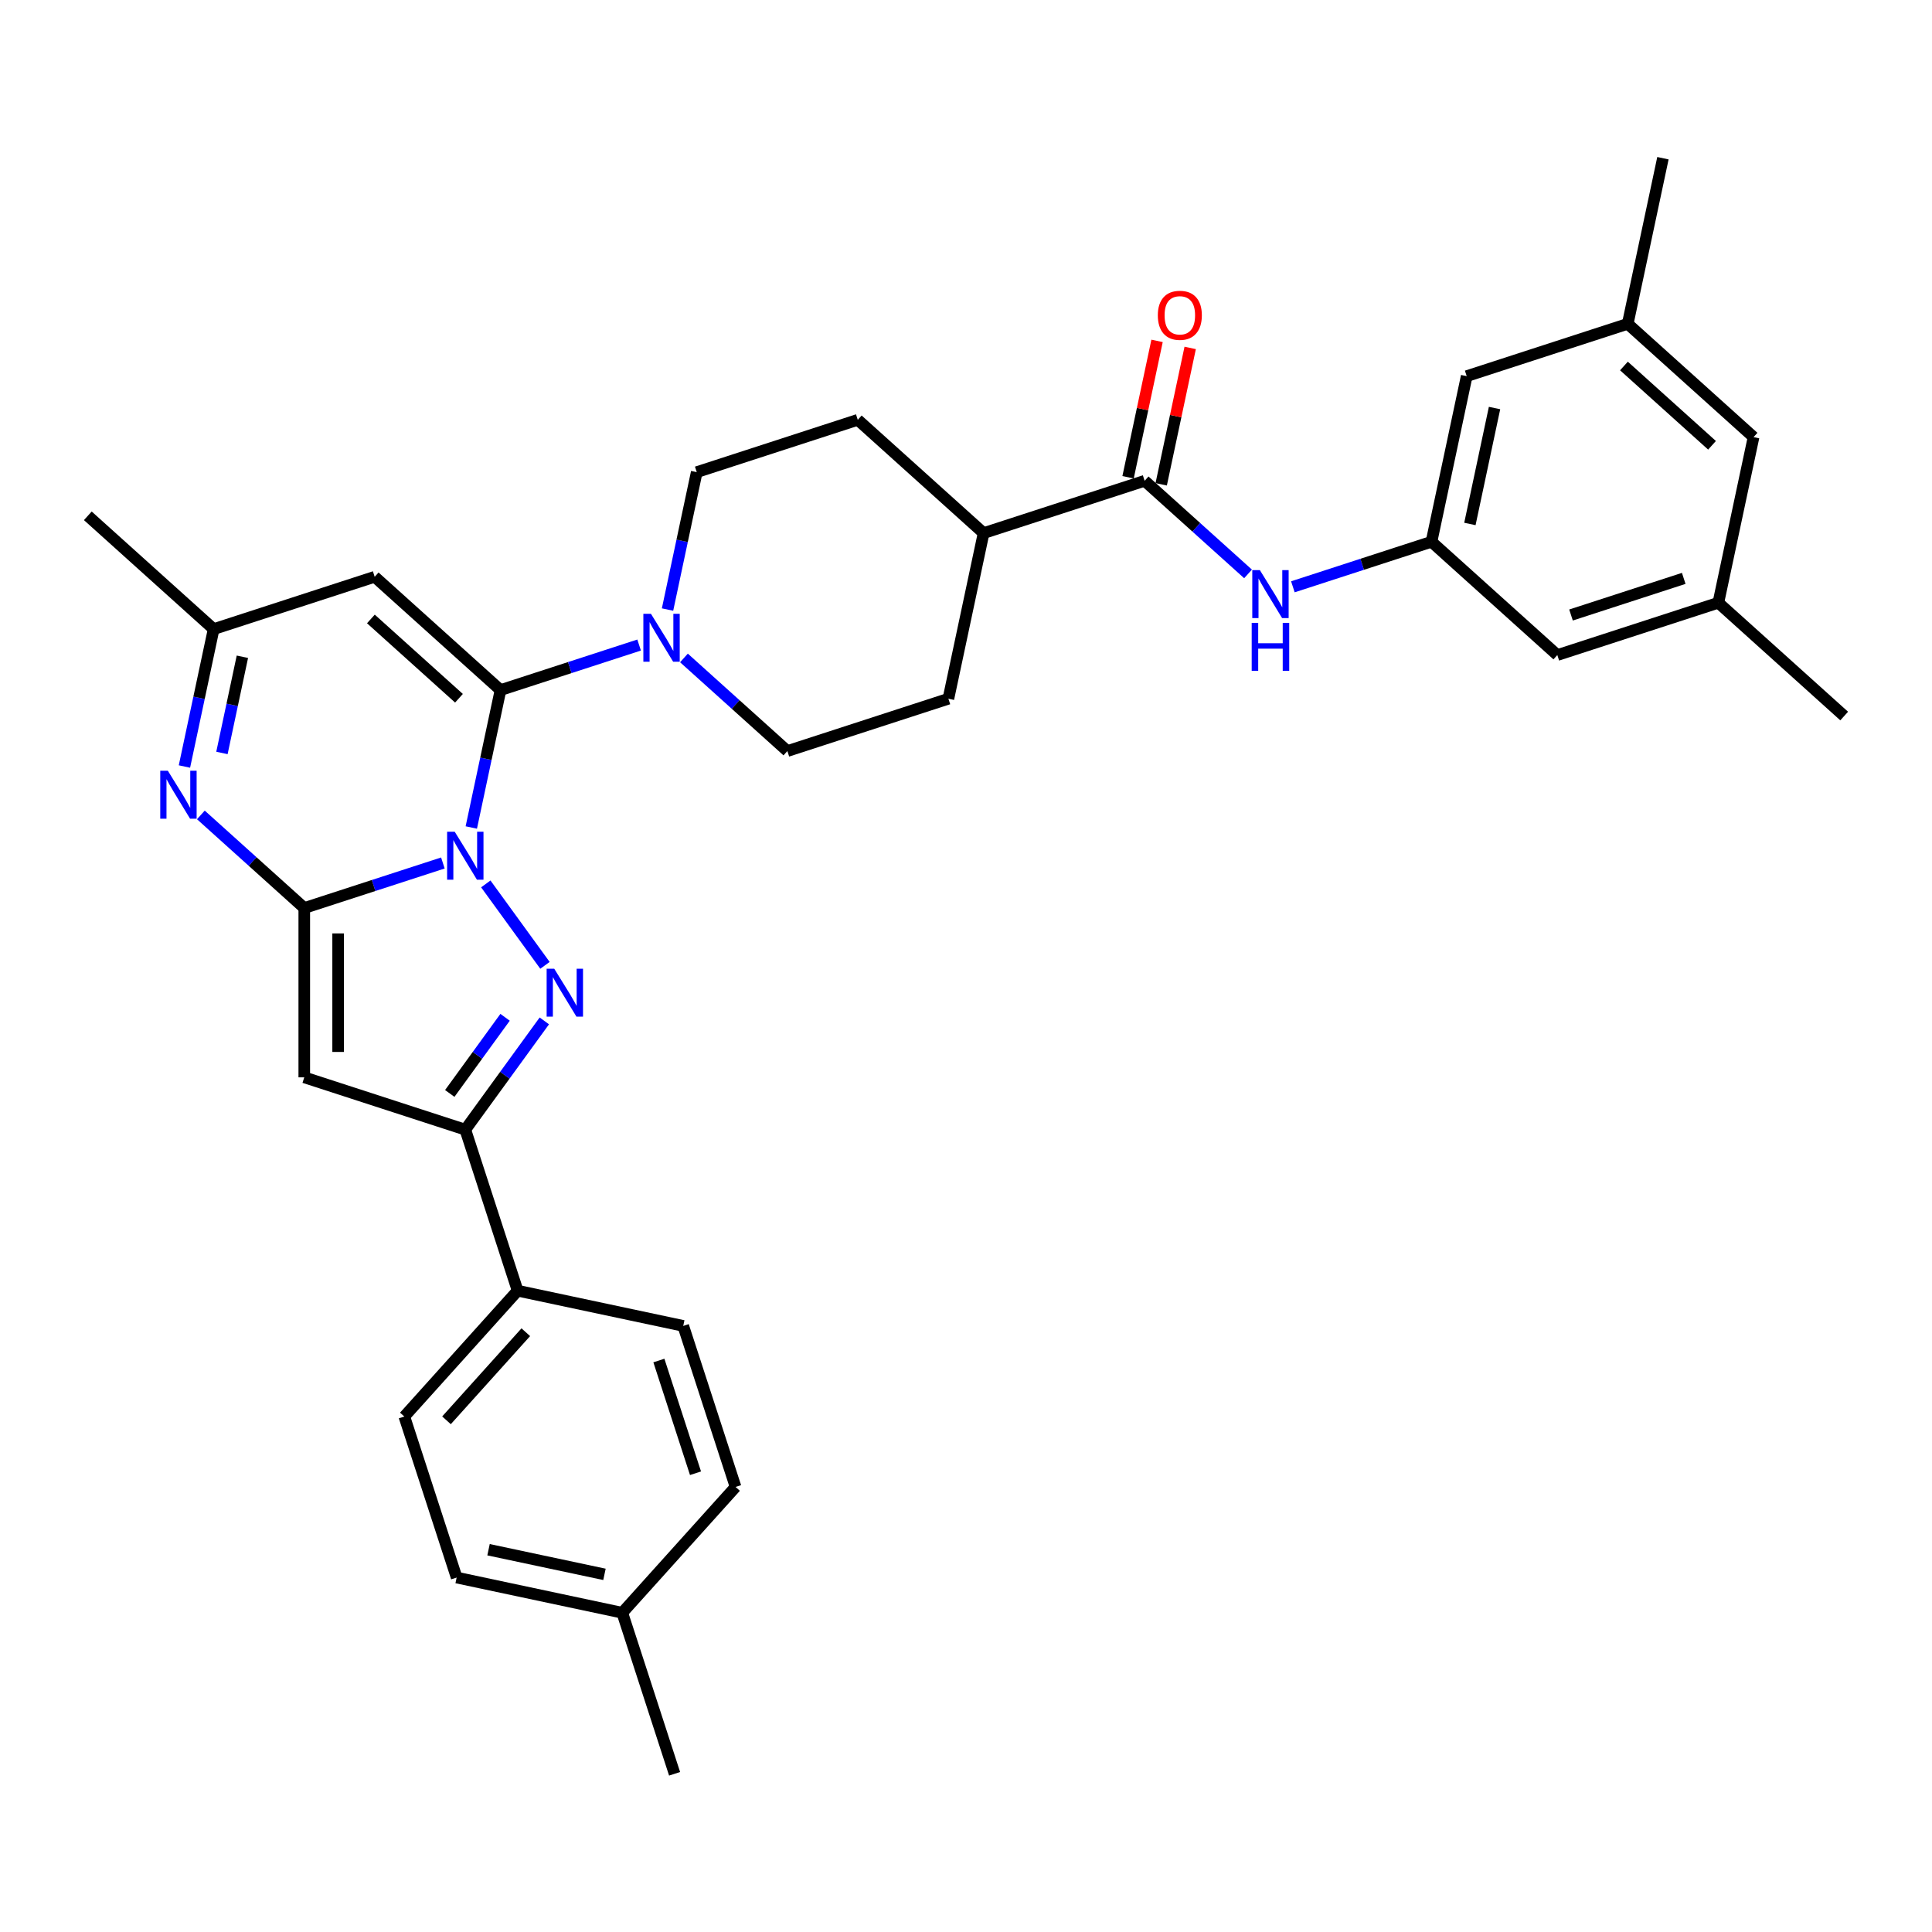 <?xml version='1.0' encoding='iso-8859-1'?>
<svg version='1.1' baseProfile='full'
              xmlns='http://www.w3.org/2000/svg'
                      xmlns:rdkit='http://www.rdkit.org/xml'
                      xmlns:xlink='http://www.w3.org/1999/xlink'
                  xml:space='preserve'
width='1000px' height='1000px' viewBox='0 0 1000 1000'>
<!-- END OF HEADER -->
<rect style='opacity:1.0;fill:#FFFFFF;stroke:none' width='1000' height='1000' x='0' y='0'> </rect>
<path class='bond-0' d='M 229.237,446.68 L 193.364,458.336' style='fill:none;fill-rule:evenodd;stroke:#0000FF;stroke-width:6px;stroke-linecap:butt;stroke-linejoin:miter;stroke-opacity:1' />
<path class='bond-0' d='M 193.364,458.336 L 157.49,469.992' style='fill:none;fill-rule:evenodd;stroke:#000000;stroke-width:6px;stroke-linecap:butt;stroke-linejoin:miter;stroke-opacity:1' />
<path class='bond-1' d='M 243.944,428.309 L 251.503,392.748' style='fill:none;fill-rule:evenodd;stroke:#0000FF;stroke-width:6px;stroke-linecap:butt;stroke-linejoin:miter;stroke-opacity:1' />
<path class='bond-1' d='M 251.503,392.748 L 259.061,357.186' style='fill:none;fill-rule:evenodd;stroke:#000000;stroke-width:6px;stroke-linecap:butt;stroke-linejoin:miter;stroke-opacity:1' />
<path class='bond-2' d='M 251.448,457.511 L 282.073,499.662' style='fill:none;fill-rule:evenodd;stroke:#0000FF;stroke-width:6px;stroke-linecap:butt;stroke-linejoin:miter;stroke-opacity:1' />
<path class='bond-3' d='M 157.49,469.992 L 157.49,557.631' style='fill:none;fill-rule:evenodd;stroke:#000000;stroke-width:6px;stroke-linecap:butt;stroke-linejoin:miter;stroke-opacity:1' />
<path class='bond-3' d='M 175.018,483.138 L 175.018,544.485' style='fill:none;fill-rule:evenodd;stroke:#000000;stroke-width:6px;stroke-linecap:butt;stroke-linejoin:miter;stroke-opacity:1' />
<path class='bond-4' d='M 157.49,469.992 L 130.728,445.895' style='fill:none;fill-rule:evenodd;stroke:#000000;stroke-width:6px;stroke-linecap:butt;stroke-linejoin:miter;stroke-opacity:1' />
<path class='bond-4' d='M 130.728,445.895 L 103.965,421.798' style='fill:none;fill-rule:evenodd;stroke:#0000FF;stroke-width:6px;stroke-linecap:butt;stroke-linejoin:miter;stroke-opacity:1' />
<path class='bond-6' d='M 259.061,357.186 L 193.933,298.544' style='fill:none;fill-rule:evenodd;stroke:#000000;stroke-width:6px;stroke-linecap:butt;stroke-linejoin:miter;stroke-opacity:1' />
<path class='bond-6' d='M 237.564,361.415 L 191.974,320.366' style='fill:none;fill-rule:evenodd;stroke:#000000;stroke-width:6px;stroke-linecap:butt;stroke-linejoin:miter;stroke-opacity:1' />
<path class='bond-7' d='M 259.061,357.186 L 294.935,345.53' style='fill:none;fill-rule:evenodd;stroke:#000000;stroke-width:6px;stroke-linecap:butt;stroke-linejoin:miter;stroke-opacity:1' />
<path class='bond-7' d='M 294.935,345.53 L 330.808,333.874' style='fill:none;fill-rule:evenodd;stroke:#0000FF;stroke-width:6px;stroke-linecap:butt;stroke-linejoin:miter;stroke-opacity:1' />
<path class='bond-5' d='M 281.745,528.412 L 261.293,556.563' style='fill:none;fill-rule:evenodd;stroke:#0000FF;stroke-width:6px;stroke-linecap:butt;stroke-linejoin:miter;stroke-opacity:1' />
<path class='bond-5' d='M 261.293,556.563 L 240.84,584.713' style='fill:none;fill-rule:evenodd;stroke:#000000;stroke-width:6px;stroke-linecap:butt;stroke-linejoin:miter;stroke-opacity:1' />
<path class='bond-5' d='M 261.429,526.555 L 247.112,546.26' style='fill:none;fill-rule:evenodd;stroke:#0000FF;stroke-width:6px;stroke-linecap:butt;stroke-linejoin:miter;stroke-opacity:1' />
<path class='bond-5' d='M 247.112,546.26 L 232.796,565.965' style='fill:none;fill-rule:evenodd;stroke:#000000;stroke-width:6px;stroke-linecap:butt;stroke-linejoin:miter;stroke-opacity:1' />
<path class='bond-33' d='M 157.49,557.631 L 240.84,584.713' style='fill:none;fill-rule:evenodd;stroke:#000000;stroke-width:6px;stroke-linecap:butt;stroke-linejoin:miter;stroke-opacity:1' />
<path class='bond-34' d='M 95.465,396.749 L 103.024,361.188' style='fill:none;fill-rule:evenodd;stroke:#0000FF;stroke-width:6px;stroke-linecap:butt;stroke-linejoin:miter;stroke-opacity:1' />
<path class='bond-34' d='M 103.024,361.188 L 110.583,325.626' style='fill:none;fill-rule:evenodd;stroke:#000000;stroke-width:6px;stroke-linecap:butt;stroke-linejoin:miter;stroke-opacity:1' />
<path class='bond-34' d='M 114.878,389.725 L 120.169,364.832' style='fill:none;fill-rule:evenodd;stroke:#0000FF;stroke-width:6px;stroke-linecap:butt;stroke-linejoin:miter;stroke-opacity:1' />
<path class='bond-34' d='M 120.169,364.832 L 125.46,339.939' style='fill:none;fill-rule:evenodd;stroke:#000000;stroke-width:6px;stroke-linecap:butt;stroke-linejoin:miter;stroke-opacity:1' />
<path class='bond-12' d='M 240.84,584.713 L 267.922,668.063' style='fill:none;fill-rule:evenodd;stroke:#000000;stroke-width:6px;stroke-linecap:butt;stroke-linejoin:miter;stroke-opacity:1' />
<path class='bond-9' d='M 193.933,298.544 L 110.583,325.626' style='fill:none;fill-rule:evenodd;stroke:#000000;stroke-width:6px;stroke-linecap:butt;stroke-linejoin:miter;stroke-opacity:1' />
<path class='bond-14' d='M 354.015,340.552 L 380.777,364.649' style='fill:none;fill-rule:evenodd;stroke:#0000FF;stroke-width:6px;stroke-linecap:butt;stroke-linejoin:miter;stroke-opacity:1' />
<path class='bond-14' d='M 380.777,364.649 L 407.54,388.746' style='fill:none;fill-rule:evenodd;stroke:#000000;stroke-width:6px;stroke-linecap:butt;stroke-linejoin:miter;stroke-opacity:1' />
<path class='bond-15' d='M 345.515,315.503 L 353.073,279.942' style='fill:none;fill-rule:evenodd;stroke:#0000FF;stroke-width:6px;stroke-linecap:butt;stroke-linejoin:miter;stroke-opacity:1' />
<path class='bond-15' d='M 353.073,279.942 L 360.632,244.38' style='fill:none;fill-rule:evenodd;stroke:#000000;stroke-width:6px;stroke-linecap:butt;stroke-linejoin:miter;stroke-opacity:1' />
<path class='bond-8' d='M 592.46,248.858 L 509.111,275.94' style='fill:none;fill-rule:evenodd;stroke:#000000;stroke-width:6px;stroke-linecap:butt;stroke-linejoin:miter;stroke-opacity:1' />
<path class='bond-10' d='M 592.46,248.858 L 619.223,272.955' style='fill:none;fill-rule:evenodd;stroke:#000000;stroke-width:6px;stroke-linecap:butt;stroke-linejoin:miter;stroke-opacity:1' />
<path class='bond-10' d='M 619.223,272.955 L 645.985,297.052' style='fill:none;fill-rule:evenodd;stroke:#0000FF;stroke-width:6px;stroke-linecap:butt;stroke-linejoin:miter;stroke-opacity:1' />
<path class='bond-16' d='M 601.033,250.68 L 608.536,215.381' style='fill:none;fill-rule:evenodd;stroke:#000000;stroke-width:6px;stroke-linecap:butt;stroke-linejoin:miter;stroke-opacity:1' />
<path class='bond-16' d='M 608.536,215.381 L 616.039,180.083' style='fill:none;fill-rule:evenodd;stroke:#FF0000;stroke-width:6px;stroke-linecap:butt;stroke-linejoin:miter;stroke-opacity:1' />
<path class='bond-16' d='M 583.888,247.036 L 591.391,211.737' style='fill:none;fill-rule:evenodd;stroke:#000000;stroke-width:6px;stroke-linecap:butt;stroke-linejoin:miter;stroke-opacity:1' />
<path class='bond-16' d='M 591.391,211.737 L 598.894,176.438' style='fill:none;fill-rule:evenodd;stroke:#FF0000;stroke-width:6px;stroke-linecap:butt;stroke-linejoin:miter;stroke-opacity:1' />
<path class='bond-29' d='M 110.583,325.626 L 45.455,266.984' style='fill:none;fill-rule:evenodd;stroke:#000000;stroke-width:6px;stroke-linecap:butt;stroke-linejoin:miter;stroke-opacity:1' />
<path class='bond-11' d='M 669.192,303.73 L 705.065,292.074' style='fill:none;fill-rule:evenodd;stroke:#0000FF;stroke-width:6px;stroke-linecap:butt;stroke-linejoin:miter;stroke-opacity:1' />
<path class='bond-11' d='M 705.065,292.074 L 740.939,280.418' style='fill:none;fill-rule:evenodd;stroke:#000000;stroke-width:6px;stroke-linecap:butt;stroke-linejoin:miter;stroke-opacity:1' />
<path class='bond-21' d='M 740.939,280.418 L 759.16,194.694' style='fill:none;fill-rule:evenodd;stroke:#000000;stroke-width:6px;stroke-linecap:butt;stroke-linejoin:miter;stroke-opacity:1' />
<path class='bond-21' d='M 760.817,271.204 L 773.571,211.197' style='fill:none;fill-rule:evenodd;stroke:#000000;stroke-width:6px;stroke-linecap:butt;stroke-linejoin:miter;stroke-opacity:1' />
<path class='bond-22' d='M 740.939,280.418 L 806.067,339.06' style='fill:none;fill-rule:evenodd;stroke:#000000;stroke-width:6px;stroke-linecap:butt;stroke-linejoin:miter;stroke-opacity:1' />
<path class='bond-23' d='M 267.922,668.063 L 209.28,733.191' style='fill:none;fill-rule:evenodd;stroke:#000000;stroke-width:6px;stroke-linecap:butt;stroke-linejoin:miter;stroke-opacity:1' />
<path class='bond-23' d='M 272.152,689.56 L 231.102,735.15' style='fill:none;fill-rule:evenodd;stroke:#000000;stroke-width:6px;stroke-linecap:butt;stroke-linejoin:miter;stroke-opacity:1' />
<path class='bond-24' d='M 267.922,668.063 L 353.646,686.284' style='fill:none;fill-rule:evenodd;stroke:#000000;stroke-width:6px;stroke-linecap:butt;stroke-linejoin:miter;stroke-opacity:1' />
<path class='bond-13' d='M 509.111,275.94 L 443.982,217.298' style='fill:none;fill-rule:evenodd;stroke:#000000;stroke-width:6px;stroke-linecap:butt;stroke-linejoin:miter;stroke-opacity:1' />
<path class='bond-35' d='M 509.111,275.94 L 490.889,361.664' style='fill:none;fill-rule:evenodd;stroke:#000000;stroke-width:6px;stroke-linecap:butt;stroke-linejoin:miter;stroke-opacity:1' />
<path class='bond-17' d='M 407.54,388.746 L 490.889,361.664' style='fill:none;fill-rule:evenodd;stroke:#000000;stroke-width:6px;stroke-linecap:butt;stroke-linejoin:miter;stroke-opacity:1' />
<path class='bond-18' d='M 360.632,244.38 L 443.982,217.298' style='fill:none;fill-rule:evenodd;stroke:#000000;stroke-width:6px;stroke-linecap:butt;stroke-linejoin:miter;stroke-opacity:1' />
<path class='bond-19' d='M 889.417,311.978 L 806.067,339.06' style='fill:none;fill-rule:evenodd;stroke:#000000;stroke-width:6px;stroke-linecap:butt;stroke-linejoin:miter;stroke-opacity:1' />
<path class='bond-19' d='M 871.498,299.37 L 813.153,318.328' style='fill:none;fill-rule:evenodd;stroke:#000000;stroke-width:6px;stroke-linecap:butt;stroke-linejoin:miter;stroke-opacity:1' />
<path class='bond-25' d='M 889.417,311.978 L 907.638,226.254' style='fill:none;fill-rule:evenodd;stroke:#000000;stroke-width:6px;stroke-linecap:butt;stroke-linejoin:miter;stroke-opacity:1' />
<path class='bond-31' d='M 889.417,311.978 L 954.545,370.62' style='fill:none;fill-rule:evenodd;stroke:#000000;stroke-width:6px;stroke-linecap:butt;stroke-linejoin:miter;stroke-opacity:1' />
<path class='bond-20' d='M 842.51,167.612 L 759.16,194.694' style='fill:none;fill-rule:evenodd;stroke:#000000;stroke-width:6px;stroke-linecap:butt;stroke-linejoin:miter;stroke-opacity:1' />
<path class='bond-30' d='M 842.51,167.612 L 860.731,81.888' style='fill:none;fill-rule:evenodd;stroke:#000000;stroke-width:6px;stroke-linecap:butt;stroke-linejoin:miter;stroke-opacity:1' />
<path class='bond-37' d='M 842.51,167.612 L 907.638,226.254' style='fill:none;fill-rule:evenodd;stroke:#000000;stroke-width:6px;stroke-linecap:butt;stroke-linejoin:miter;stroke-opacity:1' />
<path class='bond-37' d='M 840.55,189.434 L 886.14,230.484' style='fill:none;fill-rule:evenodd;stroke:#000000;stroke-width:6px;stroke-linecap:butt;stroke-linejoin:miter;stroke-opacity:1' />
<path class='bond-26' d='M 209.28,733.191 L 236.362,816.541' style='fill:none;fill-rule:evenodd;stroke:#000000;stroke-width:6px;stroke-linecap:butt;stroke-linejoin:miter;stroke-opacity:1' />
<path class='bond-27' d='M 353.646,686.284 L 380.728,769.634' style='fill:none;fill-rule:evenodd;stroke:#000000;stroke-width:6px;stroke-linecap:butt;stroke-linejoin:miter;stroke-opacity:1' />
<path class='bond-27' d='M 341.038,704.203 L 359.996,762.548' style='fill:none;fill-rule:evenodd;stroke:#000000;stroke-width:6px;stroke-linecap:butt;stroke-linejoin:miter;stroke-opacity:1' />
<path class='bond-36' d='M 236.362,816.541 L 322.086,834.762' style='fill:none;fill-rule:evenodd;stroke:#000000;stroke-width:6px;stroke-linecap:butt;stroke-linejoin:miter;stroke-opacity:1' />
<path class='bond-36' d='M 252.865,802.129 L 312.872,814.884' style='fill:none;fill-rule:evenodd;stroke:#000000;stroke-width:6px;stroke-linecap:butt;stroke-linejoin:miter;stroke-opacity:1' />
<path class='bond-28' d='M 380.728,769.634 L 322.086,834.762' style='fill:none;fill-rule:evenodd;stroke:#000000;stroke-width:6px;stroke-linecap:butt;stroke-linejoin:miter;stroke-opacity:1' />
<path class='bond-32' d='M 322.086,834.762 L 349.168,918.112' style='fill:none;fill-rule:evenodd;stroke:#000000;stroke-width:6px;stroke-linecap:butt;stroke-linejoin:miter;stroke-opacity:1' />
<path  class='atom-0' d='M 235.354 430.5
L 243.487 443.646
Q 244.293 444.943, 245.59 447.292
Q 246.887 449.641, 246.957 449.781
L 246.957 430.5
L 250.253 430.5
L 250.253 455.32
L 246.852 455.32
L 238.123 440.947
Q 237.107 439.264, 236.02 437.336
Q 234.968 435.408, 234.653 434.812
L 234.653 455.32
L 231.428 455.32
L 231.428 430.5
L 235.354 430.5
' fill='#0000FF'/>
<path  class='atom-3' d='M 286.867 501.402
L 295 514.548
Q 295.806 515.845, 297.103 518.193
Q 298.4 520.542, 298.47 520.682
L 298.47 501.402
L 301.766 501.402
L 301.766 526.221
L 298.365 526.221
L 289.636 511.848
Q 288.62 510.166, 287.533 508.238
Q 286.481 506.309, 286.166 505.714
L 286.166 526.221
L 282.941 526.221
L 282.941 501.402
L 286.867 501.402
' fill='#0000FF'/>
<path  class='atom-5' d='M 86.876 398.94
L 95.009 412.086
Q 95.815 413.383, 97.112 415.732
Q 98.409 418.081, 98.479 418.221
L 98.479 398.94
L 101.774 398.94
L 101.774 423.76
L 98.374 423.76
L 89.645 409.387
Q 88.629 407.704, 87.542 405.776
Q 86.49 403.848, 86.175 403.252
L 86.175 423.76
L 82.95 423.76
L 82.95 398.94
L 86.876 398.94
' fill='#0000FF'/>
<path  class='atom-8' d='M 336.925 317.694
L 345.058 330.84
Q 345.864 332.137, 347.161 334.486
Q 348.458 336.835, 348.528 336.975
L 348.528 317.694
L 351.824 317.694
L 351.824 342.514
L 348.423 342.514
L 339.694 328.141
Q 338.678 326.458, 337.591 324.53
Q 336.539 322.602, 336.224 322.006
L 336.224 342.514
L 332.999 342.514
L 332.999 317.694
L 336.925 317.694
' fill='#0000FF'/>
<path  class='atom-11' d='M 652.103 295.09
L 660.236 308.236
Q 661.042 309.533, 662.339 311.882
Q 663.636 314.231, 663.706 314.371
L 663.706 295.09
L 667.001 295.09
L 667.001 319.91
L 663.601 319.91
L 654.872 305.537
Q 653.855 303.854, 652.769 301.926
Q 651.717 299.998, 651.402 299.402
L 651.402 319.91
L 648.176 319.91
L 648.176 295.09
L 652.103 295.09
' fill='#0000FF'/>
<path  class='atom-11' d='M 647.878 322.392
L 651.244 322.392
L 651.244 332.943
L 663.934 332.943
L 663.934 322.392
L 667.299 322.392
L 667.299 347.211
L 663.934 347.211
L 663.934 335.748
L 651.244 335.748
L 651.244 347.211
L 647.878 347.211
L 647.878 322.392
' fill='#0000FF'/>
<path  class='atom-17' d='M 599.288 163.204
Q 599.288 157.245, 602.233 153.914
Q 605.178 150.584, 610.682 150.584
Q 616.185 150.584, 619.13 153.914
Q 622.075 157.245, 622.075 163.204
Q 622.075 169.234, 619.095 172.669
Q 616.115 176.07, 610.682 176.07
Q 605.213 176.07, 602.233 172.669
Q 599.288 169.269, 599.288 163.204
M 610.682 173.265
Q 614.468 173.265, 616.501 170.741
Q 618.569 168.182, 618.569 163.204
Q 618.569 158.331, 616.501 155.878
Q 614.468 153.389, 610.682 153.389
Q 606.896 153.389, 604.827 155.842
Q 602.794 158.296, 602.794 163.204
Q 602.794 168.217, 604.827 170.741
Q 606.896 173.265, 610.682 173.265
' fill='#FF0000'/>
</svg>
